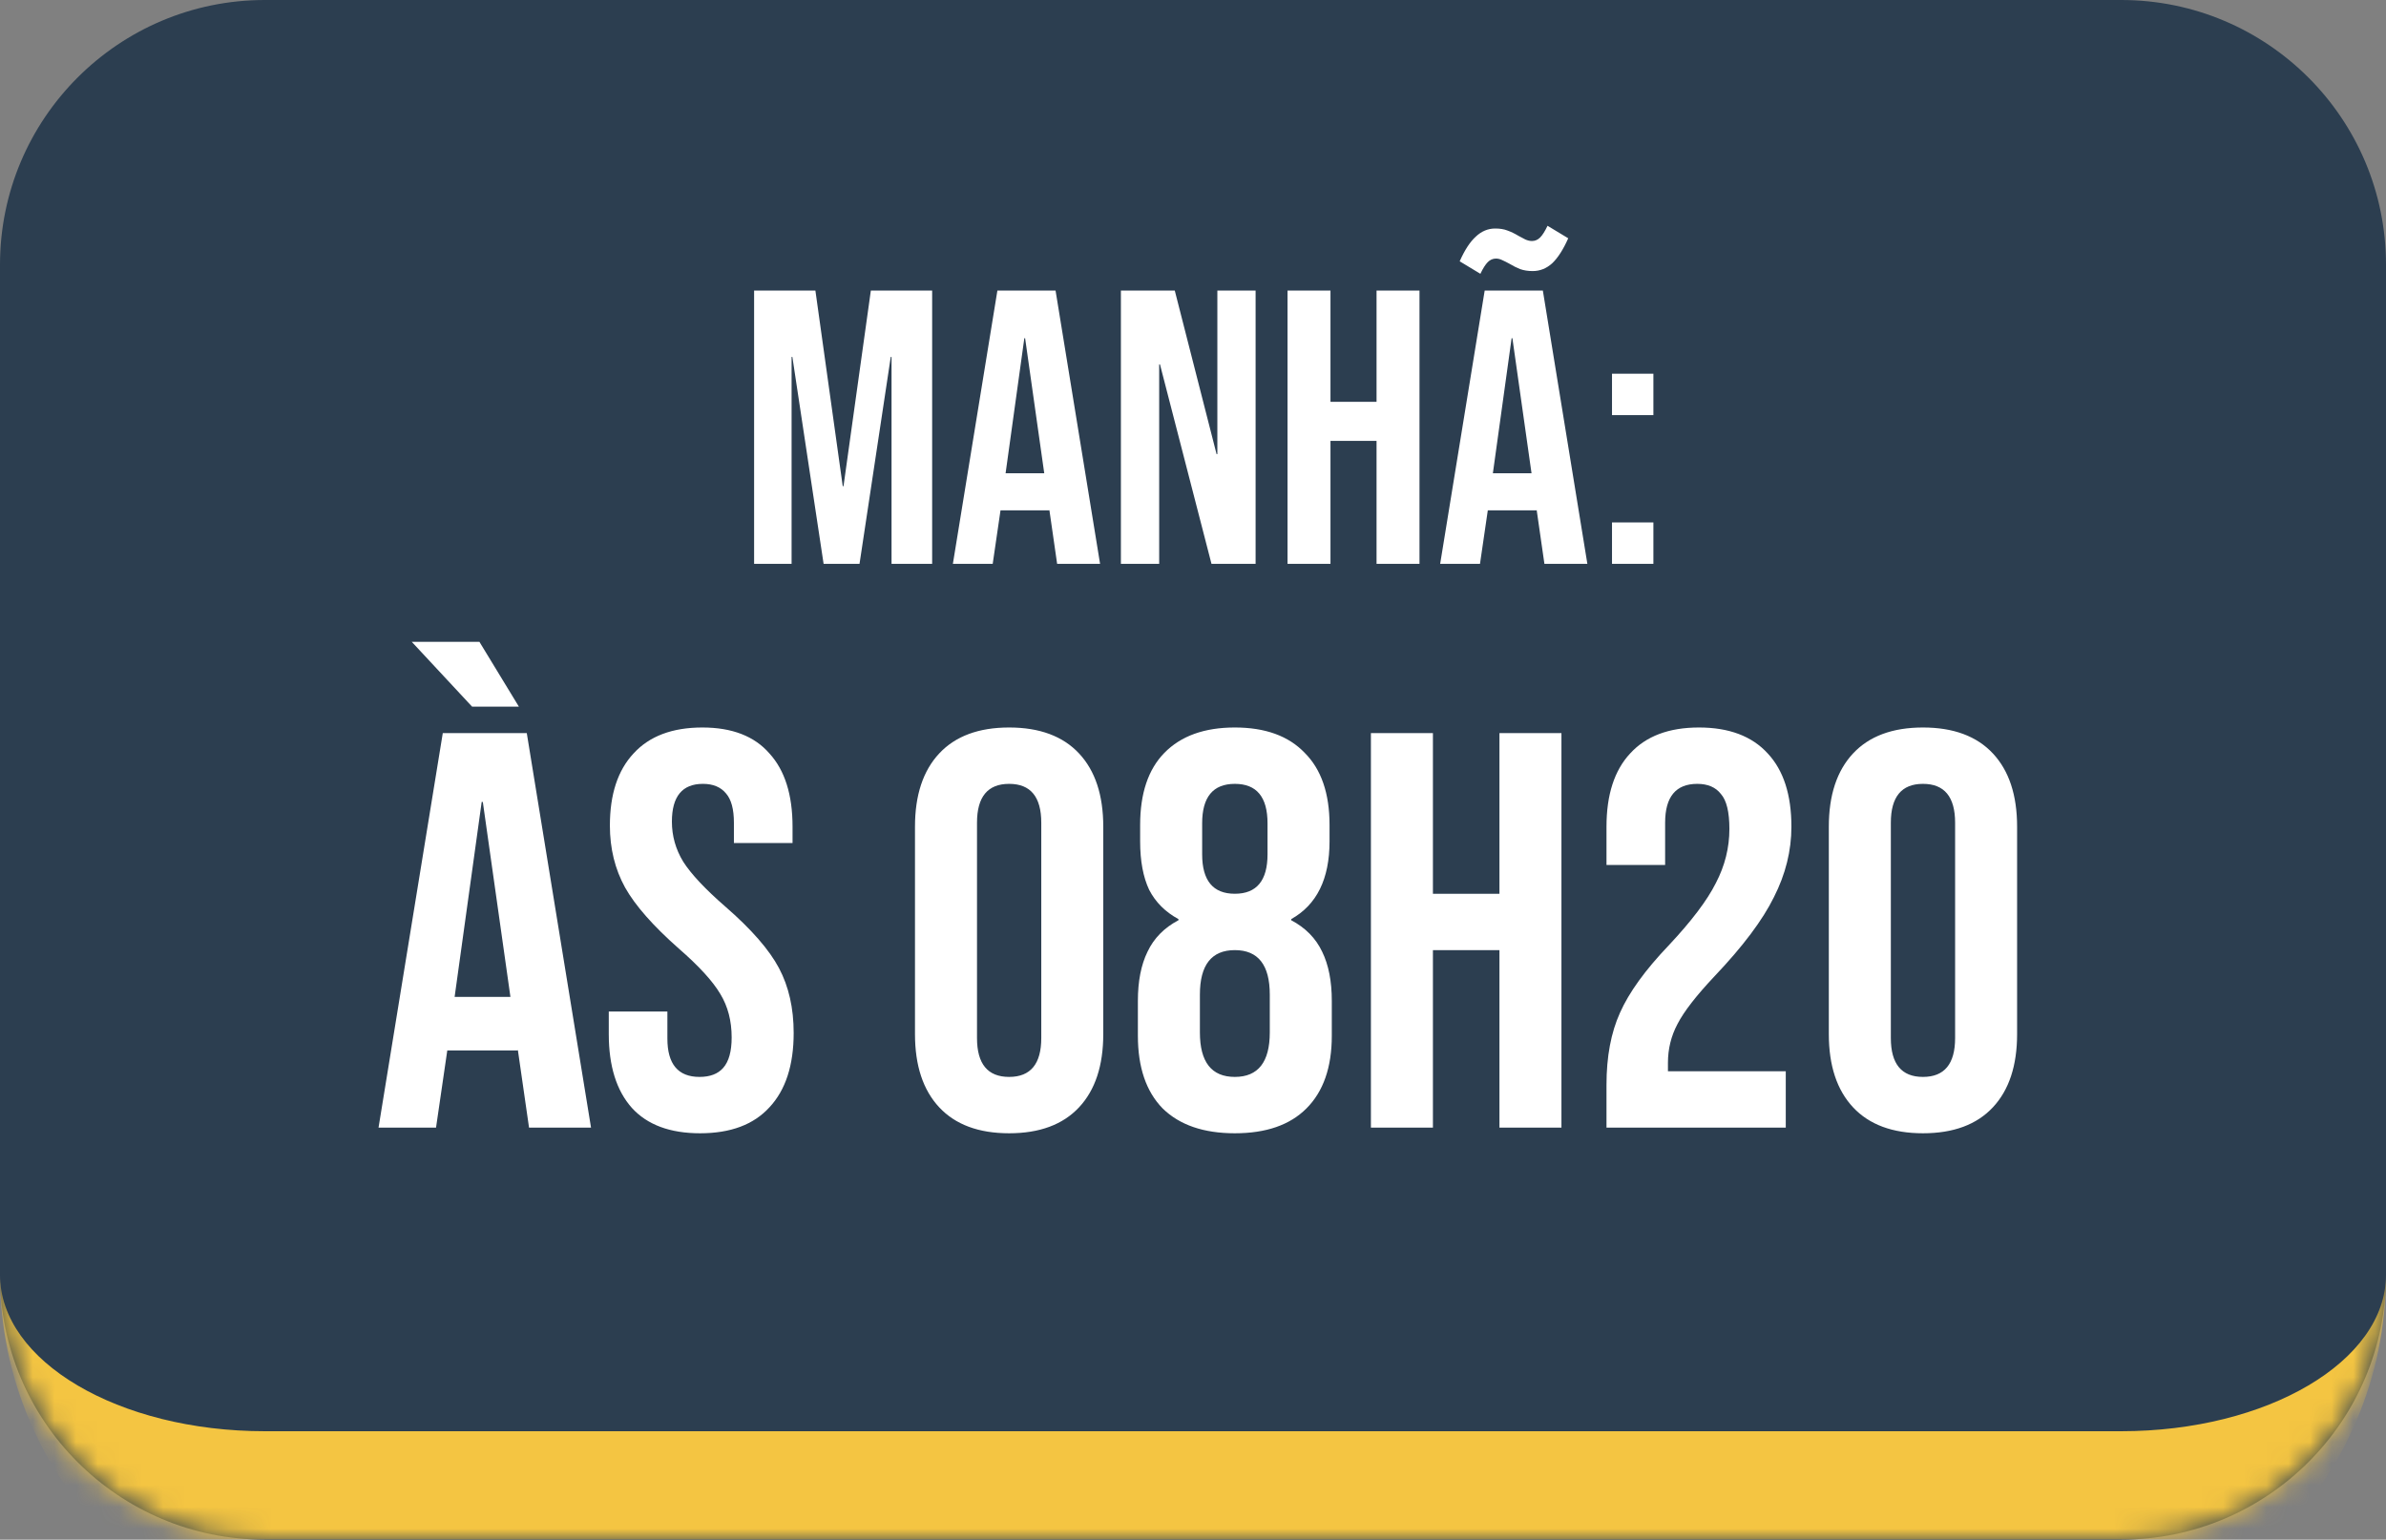 <svg xmlns="http://www.w3.org/2000/svg" width="110" height="71" viewBox="0 0 110 71" fill="none"><rect x="0" y="0" width="110" height="71" fill="#808080" stroke="none"/><mask id="path-1-inside-1_53_111" fill="white"><path d="M0 12.21C0 5.467 5.467 0 12.21 0H97.79C104.533 0 110 5.467 110 12.21V58.79C110 65.533 104.533 71 97.79 71H12.21C5.467 71 0 65.533 0 58.79V12.21Z"></path></mask><path d="M0 12.21C0 5.467 5.467 0 12.21 0H97.79C104.533 0 110 5.467 110 12.21V58.79C110 65.533 104.533 71 97.79 71H12.21C5.467 71 0 65.533 0 58.79V12.21Z" fill="#2C3E50"></path><path d="M0 0H110H0ZM110 58.79C110 68.295 102.295 76 92.79 76H17.21C7.705 76 0 68.295 0 58.79C0 62.772 5.467 66 12.21 66H97.79C104.533 66 110 62.772 110 58.79ZM0 71V0V71ZM110 0V71V0Z" fill="#F4C542" mask="url(#path-1-inside-1_53_111)"></path><path d="M34.766 13.4H37.592L38.852 22.418H38.888L40.148 13.4H42.974V26H41.102V16.46H41.066L39.626 26H37.97L36.53 16.46H36.494V26H34.766V13.4ZM45.982 13.4H48.664L50.716 26H48.736L48.376 23.498V23.534H46.126L45.766 26H43.93L45.982 13.4ZM48.142 21.824L47.26 15.596H47.224L46.36 21.824H48.142ZM51.676 13.4H54.16L56.087 20.942H56.123V13.4H57.886V26H55.852L53.477 16.802H53.441V26H51.676V13.4ZM59.358 13.4H61.338V18.53H63.462V13.4H65.442V26H63.462V20.33H61.338V26H59.358V13.4ZM68.447 13.4H71.129L73.181 26H71.201L70.841 23.498V23.534H68.591L68.231 26H66.395L68.447 13.4ZM70.607 21.824L69.725 15.596H69.689L68.825 21.824H70.607ZM67.295 12.05C67.523 11.534 67.769 11.156 68.033 10.916C68.297 10.664 68.597 10.538 68.933 10.538C69.149 10.538 69.335 10.568 69.491 10.628C69.659 10.688 69.833 10.772 70.013 10.88C70.121 10.94 70.223 10.994 70.319 11.042C70.427 11.09 70.529 11.114 70.625 11.114C70.769 11.114 70.895 11.06 71.003 10.952C71.111 10.844 71.225 10.664 71.345 10.412L72.299 10.988C72.071 11.504 71.825 11.888 71.561 12.14C71.297 12.38 70.997 12.5 70.661 12.5C70.445 12.5 70.253 12.47 70.085 12.41C69.929 12.35 69.761 12.266 69.581 12.158C69.473 12.098 69.365 12.044 69.257 11.996C69.161 11.948 69.065 11.924 68.969 11.924C68.825 11.924 68.699 11.978 68.591 12.086C68.483 12.194 68.369 12.374 68.249 12.626L67.295 12.05ZM74.317 17.234H76.225V19.142H74.317V17.234ZM74.317 24.092H76.225V26H74.317V24.092ZM20.413 33.808H24.286L27.248 52H24.39L23.87 48.388V48.44H20.621L20.102 52H17.451L20.413 33.808ZM23.532 45.971L22.259 36.979H22.207L20.959 45.971H23.532ZM18.984 29.598H22.103L23.922 32.587H21.765L18.984 29.598ZM32.276 52.26C30.89 52.26 29.841 51.87 29.131 51.09C28.421 50.293 28.066 49.159 28.066 47.686V46.646H30.768V47.894C30.768 49.072 31.262 49.661 32.25 49.661C32.735 49.661 33.099 49.522 33.341 49.245C33.601 48.951 33.731 48.483 33.731 47.842C33.731 47.08 33.558 46.413 33.211 45.841C32.865 45.252 32.224 44.55 31.288 43.736C30.11 42.696 29.287 41.761 28.819 40.929C28.351 40.08 28.117 39.127 28.117 38.07C28.117 36.632 28.481 35.523 29.209 34.744C29.937 33.947 30.994 33.548 32.38 33.548C33.748 33.548 34.779 33.947 35.472 34.744C36.183 35.523 36.538 36.649 36.538 38.122V38.876H33.835V37.94C33.835 37.316 33.714 36.866 33.471 36.589C33.229 36.294 32.873 36.147 32.406 36.147C31.453 36.147 30.976 36.727 30.976 37.888C30.976 38.547 31.149 39.162 31.496 39.733C31.86 40.305 32.51 40.998 33.445 41.812C34.641 42.852 35.464 43.796 35.914 44.645C36.364 45.494 36.59 46.49 36.59 47.634C36.59 49.124 36.217 50.267 35.472 51.064C34.745 51.861 33.679 52.26 32.276 52.26ZM46.523 52.26C45.12 52.26 44.046 51.861 43.301 51.064C42.556 50.267 42.183 49.141 42.183 47.686V38.122C42.183 36.667 42.556 35.541 43.301 34.744C44.046 33.947 45.12 33.548 46.523 33.548C47.927 33.548 49.001 33.947 49.746 34.744C50.491 35.541 50.863 36.667 50.863 38.122V47.686C50.863 49.141 50.491 50.267 49.746 51.064C49.001 51.861 47.927 52.26 46.523 52.26ZM46.523 49.661C47.511 49.661 48.005 49.063 48.005 47.868V37.94C48.005 36.745 47.511 36.147 46.523 36.147C45.536 36.147 45.042 36.745 45.042 37.94V47.868C45.042 49.063 45.536 49.661 46.523 49.661ZM56.929 52.26C55.491 52.26 54.382 51.879 53.602 51.116C52.84 50.337 52.459 49.219 52.459 47.764V46.153C52.459 45.252 52.606 44.498 52.901 43.892C53.195 43.268 53.672 42.783 54.33 42.436V42.384C53.724 42.055 53.273 41.605 52.979 41.033C52.701 40.444 52.563 39.699 52.563 38.798V38.044C52.563 36.589 52.935 35.48 53.68 34.718C54.443 33.938 55.526 33.548 56.929 33.548C58.332 33.548 59.406 33.938 60.151 34.718C60.914 35.48 61.295 36.589 61.295 38.044V38.798C61.295 40.53 60.706 41.726 59.528 42.384V42.436C60.186 42.783 60.663 43.268 60.957 43.892C61.252 44.498 61.399 45.252 61.399 46.153V47.764C61.399 49.219 61.009 50.337 60.229 51.116C59.467 51.879 58.367 52.26 56.929 52.26ZM56.929 41.215C57.934 41.215 58.436 40.608 58.436 39.396V37.966C58.436 36.753 57.934 36.147 56.929 36.147C55.924 36.147 55.422 36.753 55.422 37.966V39.396C55.422 40.608 55.924 41.215 56.929 41.215ZM56.929 49.661C58.003 49.661 58.54 48.977 58.54 47.608V45.867C58.54 44.498 58.003 43.814 56.929 43.814C55.855 43.814 55.318 44.498 55.318 45.867V47.608C55.318 48.977 55.855 49.661 56.929 49.661ZM63.202 33.808H66.061V41.215H69.128V33.808H71.986V52H69.128V43.814H66.061V52H63.202V33.808ZM74.063 50.025C74.063 48.725 74.271 47.617 74.687 46.698C75.103 45.763 75.848 44.732 76.922 43.606C77.979 42.48 78.707 41.518 79.105 40.721C79.521 39.924 79.729 39.092 79.729 38.226C79.729 37.446 79.599 36.909 79.339 36.615C79.097 36.303 78.733 36.147 78.248 36.147C77.26 36.147 76.766 36.745 76.766 37.94V39.889H74.063V38.122C74.063 36.649 74.427 35.523 75.155 34.744C75.883 33.947 76.939 33.548 78.326 33.548C79.712 33.548 80.769 33.947 81.496 34.744C82.224 35.523 82.588 36.649 82.588 38.122C82.588 39.231 82.319 40.314 81.782 41.371C81.262 42.428 80.353 43.64 79.053 45.009C78.204 45.91 77.632 46.646 77.338 47.218C77.043 47.773 76.896 48.37 76.896 49.011V49.401H82.328V52H74.063V50.025ZM88.653 52.26C87.25 52.26 86.176 51.861 85.431 51.064C84.686 50.267 84.313 49.141 84.313 47.686V38.122C84.313 36.667 84.686 35.541 85.431 34.744C86.176 33.947 87.25 33.548 88.653 33.548C90.057 33.548 91.131 33.947 91.876 34.744C92.621 35.541 92.993 36.667 92.993 38.122V47.686C92.993 49.141 92.621 50.267 91.876 51.064C91.131 51.861 90.057 52.26 88.653 52.26ZM88.653 49.661C89.641 49.661 90.135 49.063 90.135 47.868V37.94C90.135 36.745 89.641 36.147 88.653 36.147C87.666 36.147 87.172 36.745 87.172 37.94V47.868C87.172 49.063 87.666 49.661 88.653 49.661Z" fill="white"></path></svg>